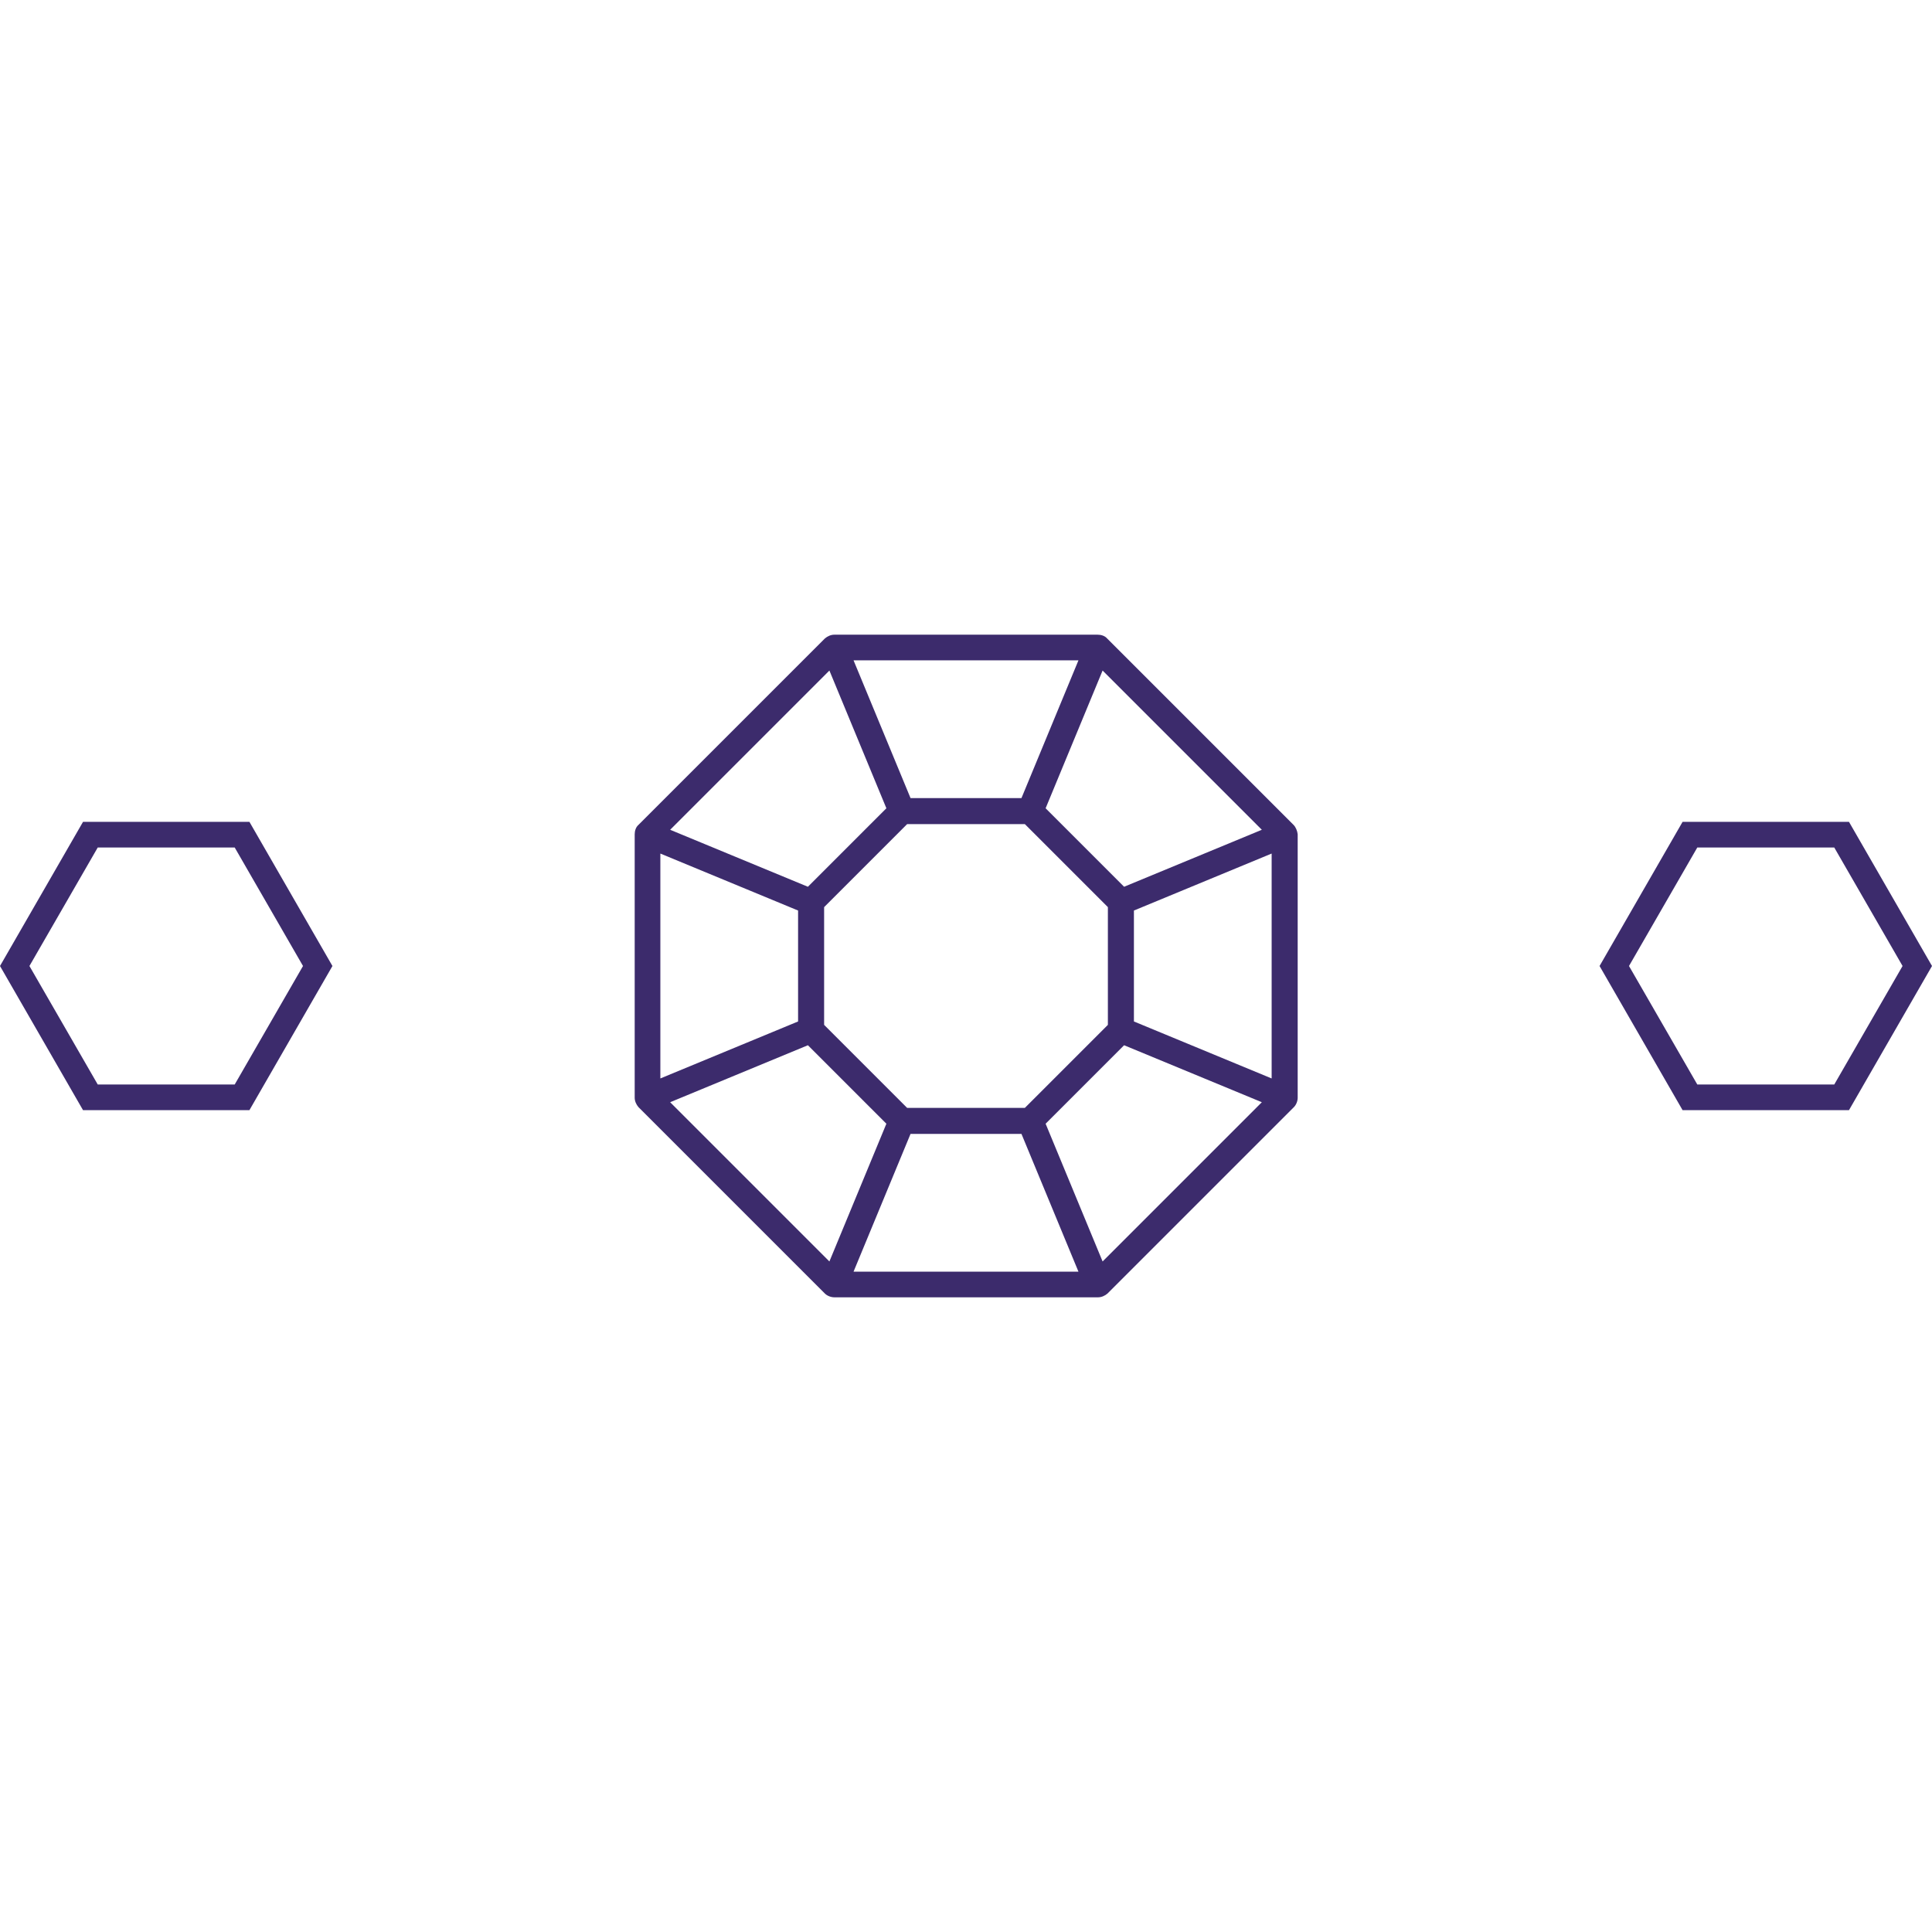 <?xml version="1.0" encoding="utf-8"?>
<!-- Generator: Adobe Illustrator 25.2.1, SVG Export Plug-In . SVG Version: 6.00 Build 0)  -->
<svg version="1.1" id="Layer_1" xmlns:svgjs="http://svgjs.com/svgjs"
	 xmlns="http://www.w3.org/2000/svg" xmlns:xlink="http://www.w3.org/1999/xlink" x="0px" y="0px" viewBox="0 0 512 512"
	 style="enable-background:new 0 0 512 512;" xml:space="preserve">
<style type="text/css">
	.st0{fill:#3c2b6c;}
	.st1{fill:none;}
</style>
<path class="st0" d="M342.8,218.6l-49.4-49.4c-0.6-0.7-1.6-1-2.5-1h-69.8c-0.9,0-1.8,0.4-2.5,1l-49.4,49.4c-0.7,0.6-1,1.6-1,2.5
	v69.8c0,0.9,0.4,1.8,1,2.5l49.4,49.4c0.6,0.6,1.6,1,2.5,1h69.9c0.9,0,1.8-0.4,2.5-1l49.4-49.4c0.6-0.6,1-1.6,1-2.5v-48.6v-4.5v-16.7
	C343.8,220.2,343.4,219.2,342.8,218.6z M292.2,177.7l42.2,42.2l-36.5,15.1l-20.8-20.8L292.2,177.7z M293.6,240.4v31.2l-22,22h-31.2
	l-22-22v-31.2l22-22h31.2L293.6,240.4z M285.8,175l-15.1,36.5h-29.4L226.2,175H285.8z M219.8,177.7l15.1,36.5l-20.8,20.8l-36.5-15.1
	L219.8,177.7z M175,226.2l36.5,15.1v29.4L175,285.8V226.2z M219.8,334.3l-42.2-42.2l36.5-15.1l20.8,20.8L219.8,334.3z M226.2,337
	l15.1-36.5h29.4l15.1,36.5H226.2z M292.2,334.3l-15.1-36.5l20.8-20.8l36.5,15.1L292.2,334.3z M337,285.8l-36.5-15.1v-29.4l36.5-15.1
	v11.6v4.5V285.8z"/>
<g>
	<polygon class="st1" points="486.1,224.6 449.8,224.6 431.7,256 449.8,287.4 486.1,287.4 504.2,256 	"/>
	<path class="st0" d="M490,217.8h-44.1l-22,38.2l22,38.2H490l22-38.2L490,217.8z M486.1,287.4h-36.3L431.7,256l18.1-31.4h36.3
		l18.1,31.4L486.1,287.4z"/>
</g>
<g>
	<polygon class="st1" points="62.2,224.6 25.9,224.6 7.8,256 25.9,287.4 62.2,287.4 80.3,256 	"/>
	<path class="st0" d="M66.1,217.8H22L0,256l22,38.2h44.1l22-38.2L66.1,217.8z M62.2,287.4H25.9L7.8,256l18.1-31.4h36.3L80.3,256
		L62.2,287.4z"/>
</g>
</svg>
